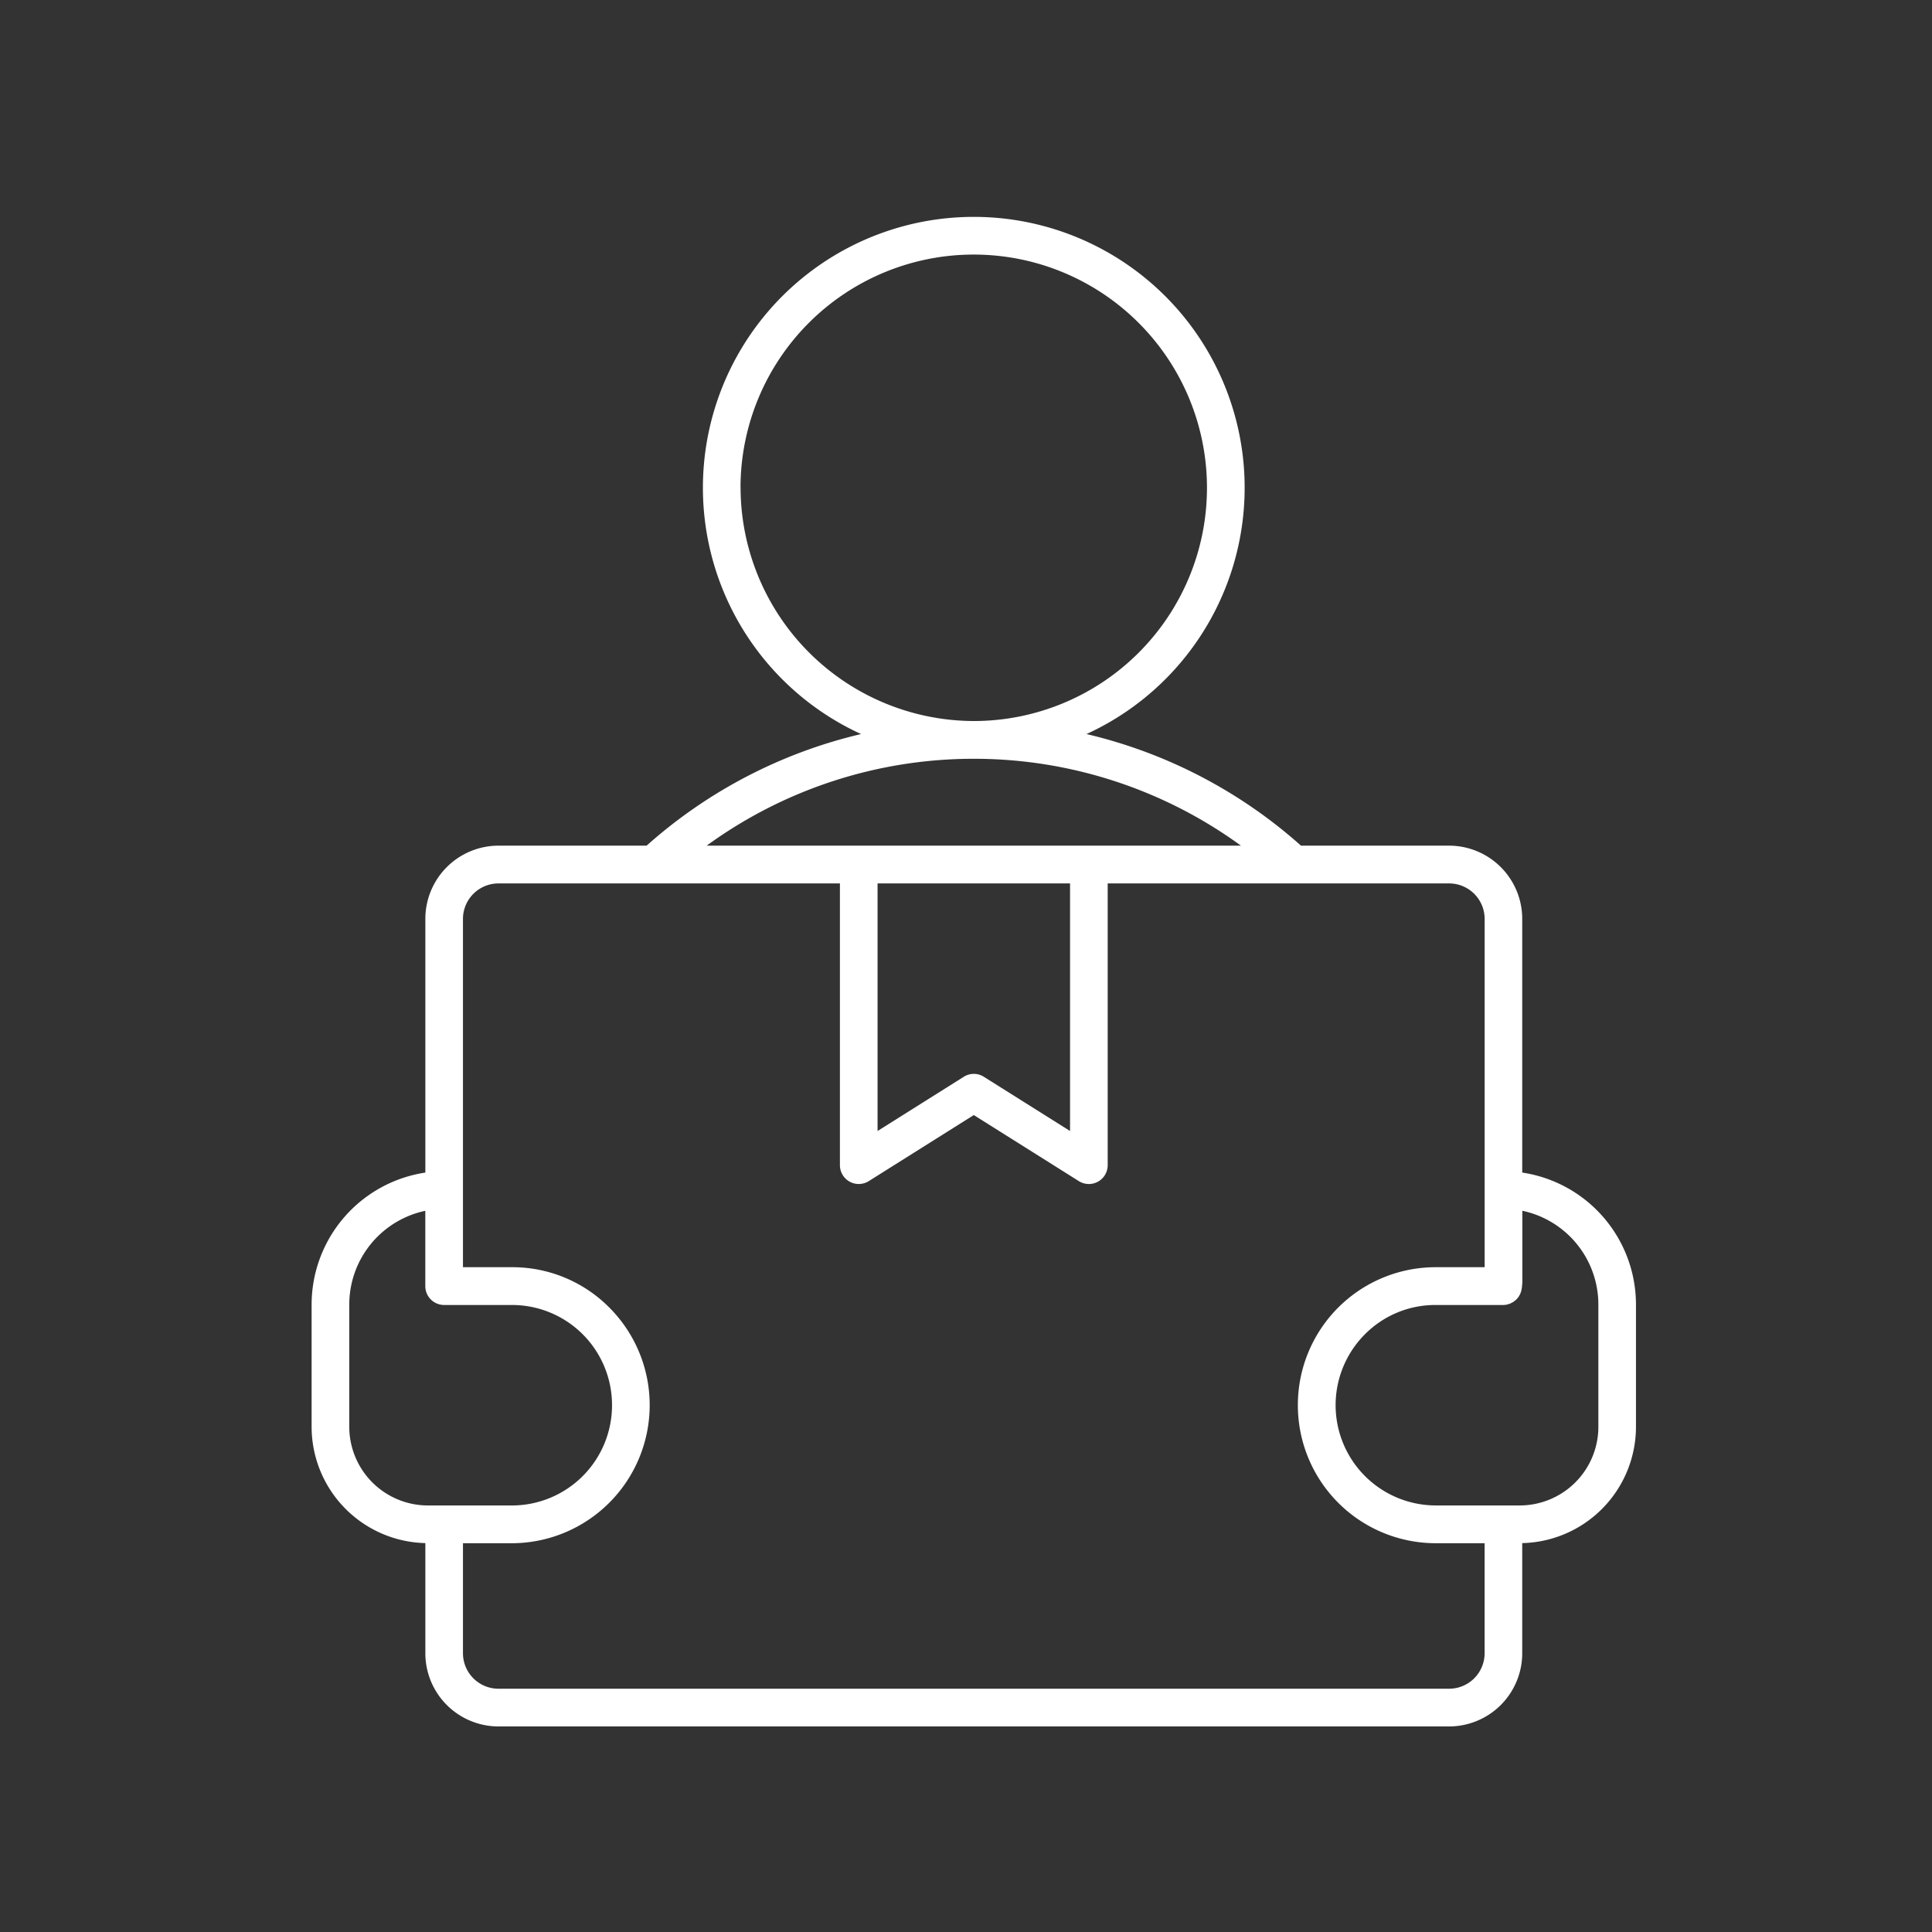 <svg xmlns="http://www.w3.org/2000/svg" width="124" height="124" viewBox="0 0 124 124">
  <rect x="0" y="0" width="124" height="124" fill="#333333" stroke="none"/>
  <defs>
    <style>
      .cls-1 {
        fill: #fff;
        fill-rule: evenodd;
      }
    </style>
  </defs>
  <path id="形状_657_拷贝" data-name="形状 657 拷贝" class="cls-1" d="M97.7,75.258V58.983a4.7,4.7,0,0,0-4.691-4.707H83.5a31.516,31.516,0,0,0-13.766-7.163,17.385,17.385,0,1,0-14.469,0A31.517,31.517,0,0,0,41.5,54.276H31.988A4.7,4.7,0,0,0,27.3,58.983V75.259A8.574,8.574,0,0,0,20,83.725v7.844a7.475,7.475,0,0,0,7.3,7.471V106.1a4.7,4.7,0,0,0,4.691,4.707H93.014A4.7,4.7,0,0,0,97.7,106.1V99.04A7.472,7.472,0,0,0,105,91.569V83.725A8.569,8.569,0,0,0,97.7,75.258Zm-50.172-44A14.969,14.969,0,1,1,62.5,46.277,15.012,15.012,0,0,1,47.532,31.257ZM62.5,48.7a29.1,29.1,0,0,1,17.143,5.574H45.358A29.1,29.1,0,0,1,62.5,48.7Zm-6.178,8H68.678V72.59l-5.535-3.481a1.2,1.2,0,0,0-1.283,0L56.324,72.59V56.7ZM22.417,91.569V83.725a6.153,6.153,0,0,1,4.88-6.013v4.833a1.21,1.21,0,0,0,1.208,1.212l0.016,0,0.016,0H32.87a6.421,6.421,0,0,1,6.411,6.434,6.429,6.429,0,0,1-6.411,6.433H27.459A5.054,5.054,0,0,1,22.417,91.569Zm70.6,16.817H31.988a2.28,2.28,0,0,1-2.274-2.282V99.048H32.87a8.864,8.864,0,0,0,6.242-15.122,8.756,8.756,0,0,0-6.242-2.594H29.714V58.983A2.28,2.28,0,0,1,31.988,56.7h21.92V74.78a1.209,1.209,0,0,0,1.85,1.028L62.5,71.567l6.744,4.241a1.208,1.208,0,0,0,1.85-1.028V56.7H93.014a2.28,2.28,0,0,1,2.274,2.282V76.358s0,0.006,0,.008,0,0.007,0,.01v4.956H92.13A8.843,8.843,0,0,0,83.3,90.19a8.853,8.853,0,0,0,8.828,8.857h3.158V106.1A2.28,2.28,0,0,1,93.014,108.386Zm9.57-16.817a5.051,5.051,0,0,1-5.037,5.054H92.13A6.438,6.438,0,0,1,87.6,85.641a6.36,6.36,0,0,1,4.534-1.884h4.339a1.222,1.222,0,0,0,.235-0.024c0.026-.006.051-0.015,0.077-0.023a1.122,1.122,0,0,0,.143-0.045c0.03-.012.058-0.029,0.087-0.044a1.286,1.286,0,0,0,.113-0.062c0.028-.019.054-0.041,0.08-0.061s0.066-.051.1-0.08,0.045-.048.068-0.074a1.08,1.08,0,0,0,.08-0.1c0.02-.027.036-0.056,0.053-0.086a1.2,1.2,0,0,0,.06-0.111c0.015-.032.026-0.065,0.038-0.1a1.152,1.152,0,0,0,.037-0.121c0.009-.035.015-0.071,0.02-0.107s0.011-.047.014-0.072l0.029-.318c0-.037,0-0.073,0-0.11V77.71a6.151,6.151,0,0,1,4.879,6.015v7.844Z"/>
</svg>
